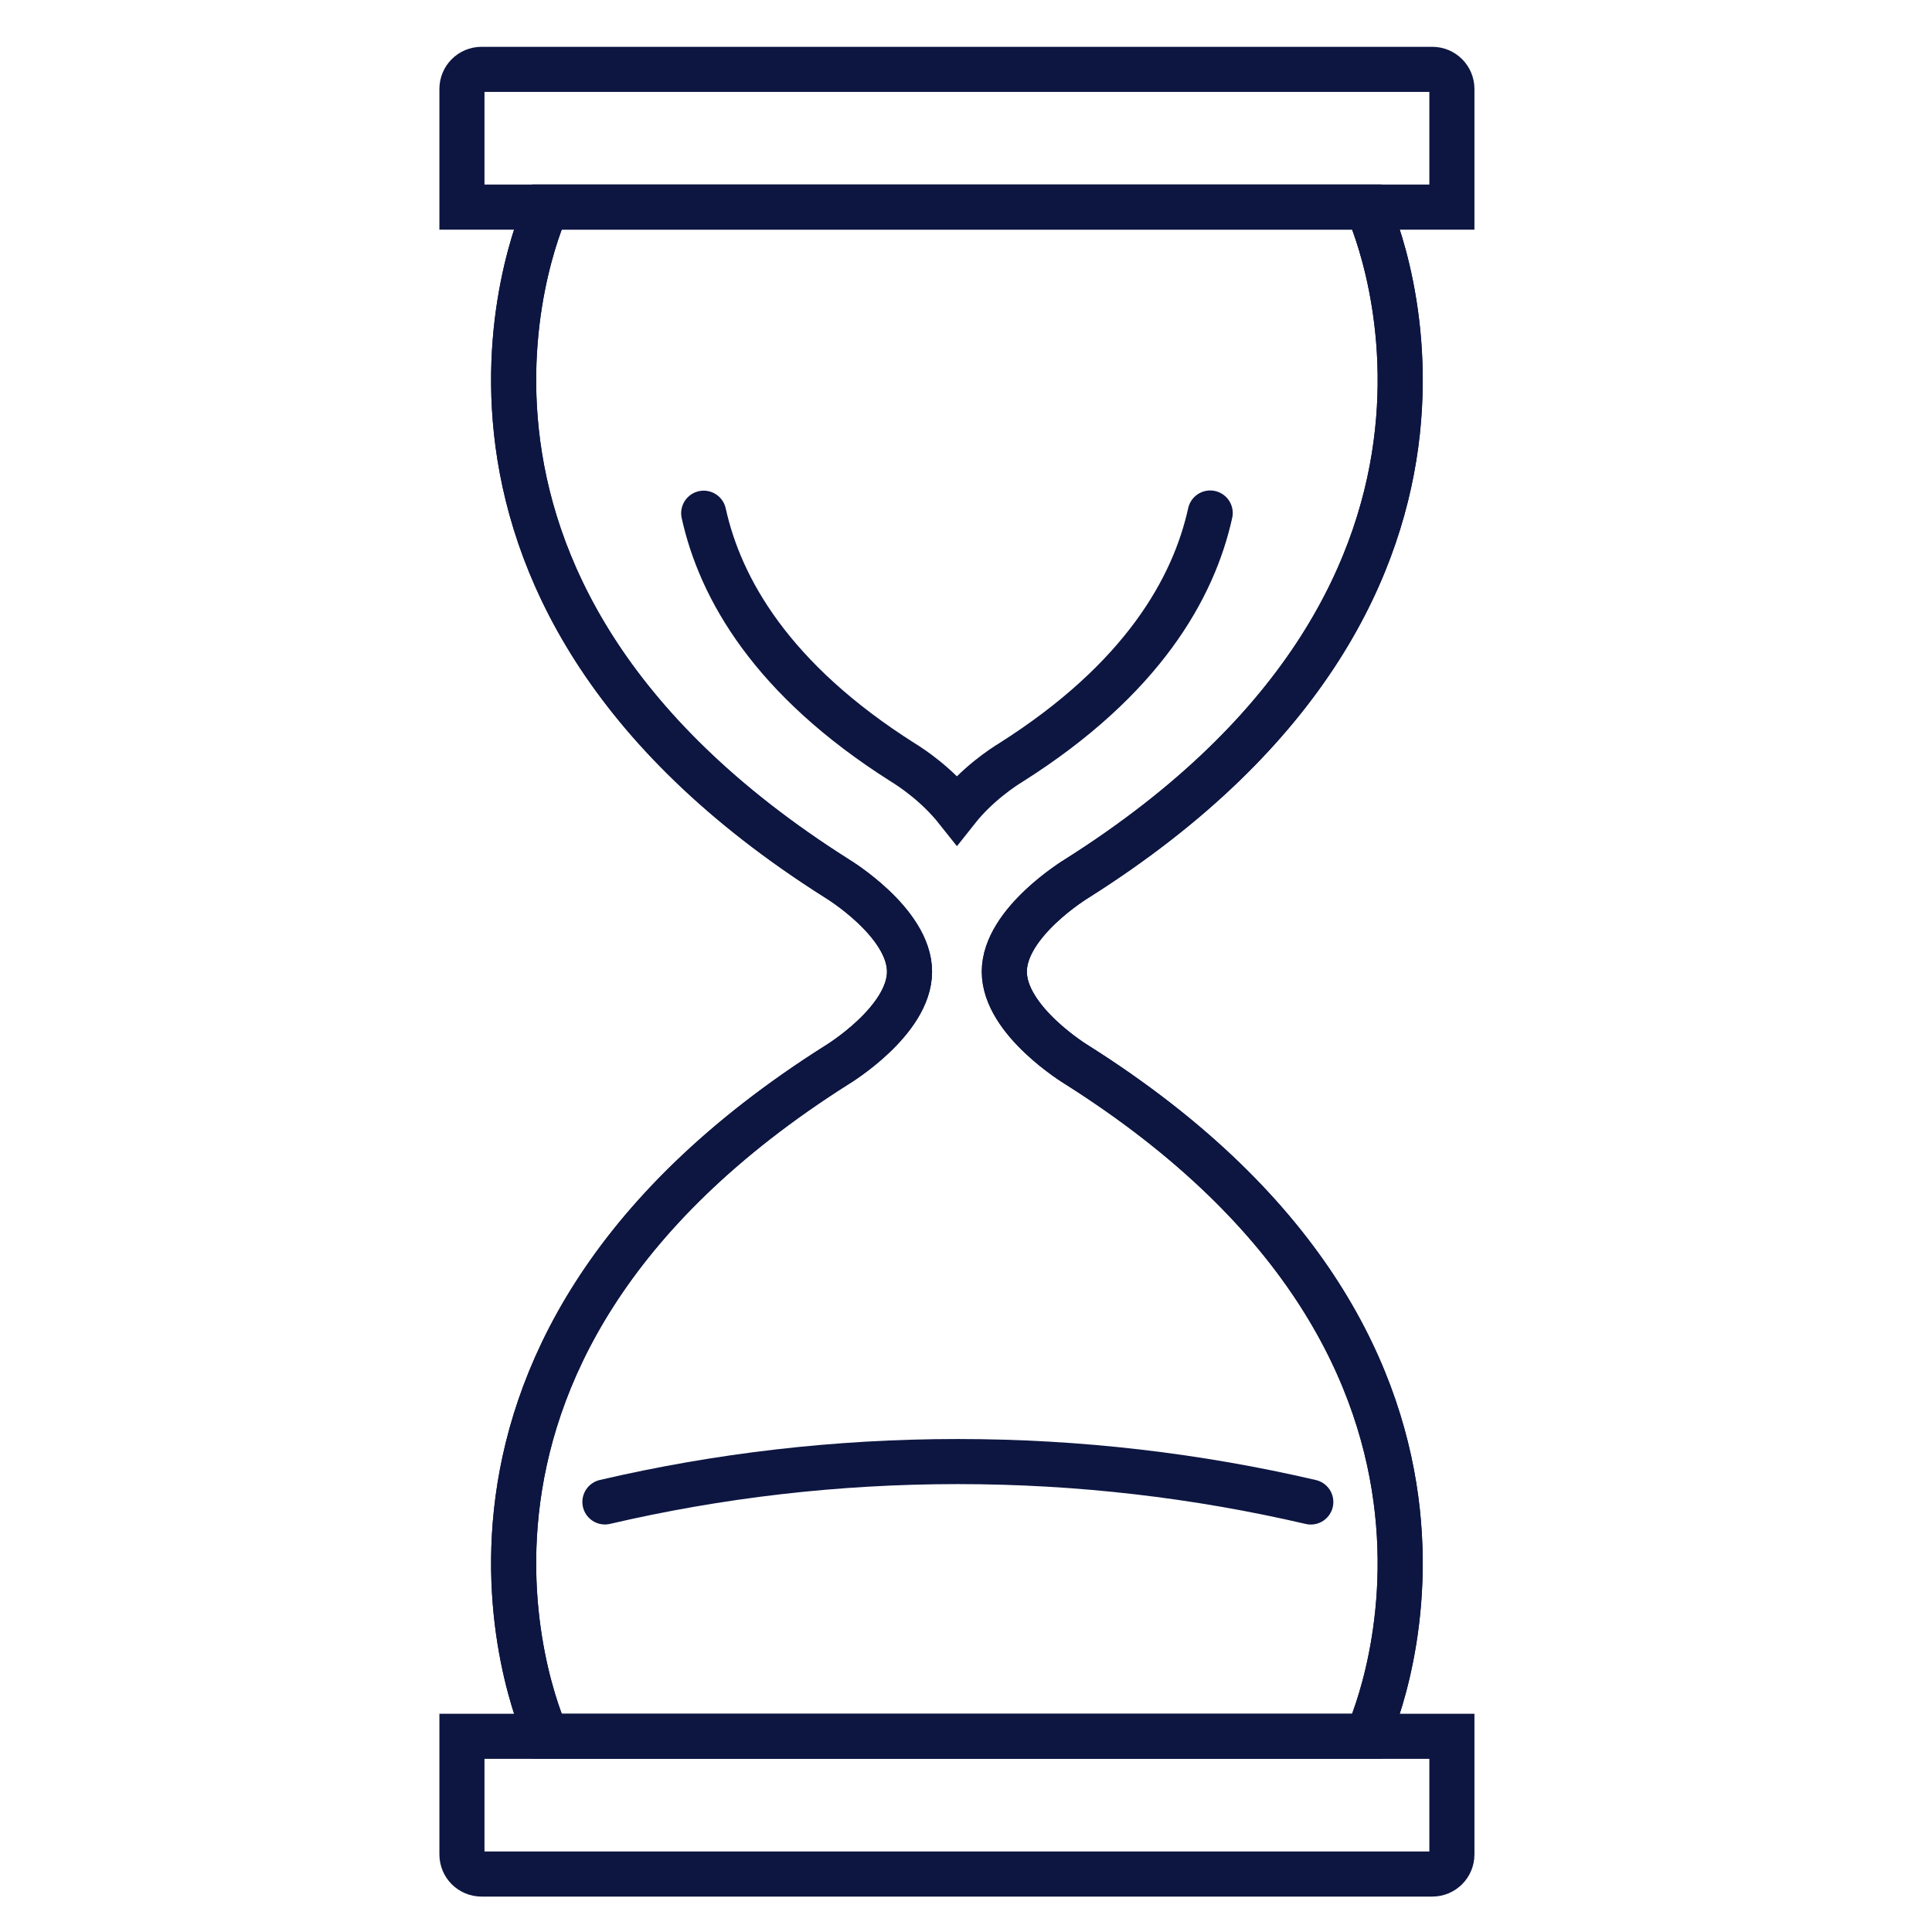 <?xml version="1.0" encoding="UTF-8"?>
<svg xmlns="http://www.w3.org/2000/svg" id="Ebene_25" data-name="Ebene 25" viewBox="0 0 300 300">
  <defs>
    <style>
      .cls-1, .cls-2 {
        fill: none;
        stroke: #0d1641;
        stroke-miterlimit: 10;
        stroke-width: 7px;
      }

      .cls-2 {
        stroke-linecap: round;
      }
    </style>
  </defs>
  <path class="cls-1" d="m84.87,269.61s-27.51-58.37,45.11-104.27c0,0,11.25-6.79,11.25-14.46s-11.25-14.46-11.25-14.46c-72.63-45.89-45.11-104.27-45.11-104.27"></path>
  <path class="cls-1" d="m74.77,10.77h147.64c1.68,0,3.04,1.36,3.04,3.04v18.35H71.73V13.81c0-1.68,1.36-3.04,3.04-3.04Z"></path>
  <path class="cls-1" d="m71.73,269.61h153.72v18.35c0,1.68-1.36,3.04-3.04,3.04H74.77c-1.68,0-3.04-1.36-3.04-3.04v-18.35h0Z"></path>
  <path class="cls-1" d="m212.31,269.61s27.51-58.37-45.11-104.27c0,0-11.25-6.79-11.25-14.46s11.25-14.46,11.25-14.46c72.63-45.89,45.11-104.27,45.11-104.27"></path>
  <path class="cls-1" d="m212.31,269.61s27.51-58.37-45.11-104.27c0,0-11.25-6.79-11.25-14.46s11.25-14.46,11.25-14.46c72.63-45.89,45.11-104.27,45.11-104.27h-127.44s-27.51,58.37,45.11,104.27c0,0,11.25,6.8,11.25,14.46s-11.25,14.46-11.25,14.46c-72.63,45.89-45.11,104.27-45.11,104.27h127.44Z"></path>
  <path class="cls-2" d="m203.54,233.23c-17.61-4.1-35.96-6.28-54.82-6.28s-37.19,2.17-54.79,6.27"></path>
  <path class="cls-2" d="m109.27,79.69c2.57,11.66,10.52,25.79,30.91,38.69,1.34.82,5.26,3.41,8.41,7.38,3.15-3.98,7.08-6.57,8.41-7.38,20.41-12.92,28.35-27.07,30.92-38.72"></path>
</svg>
